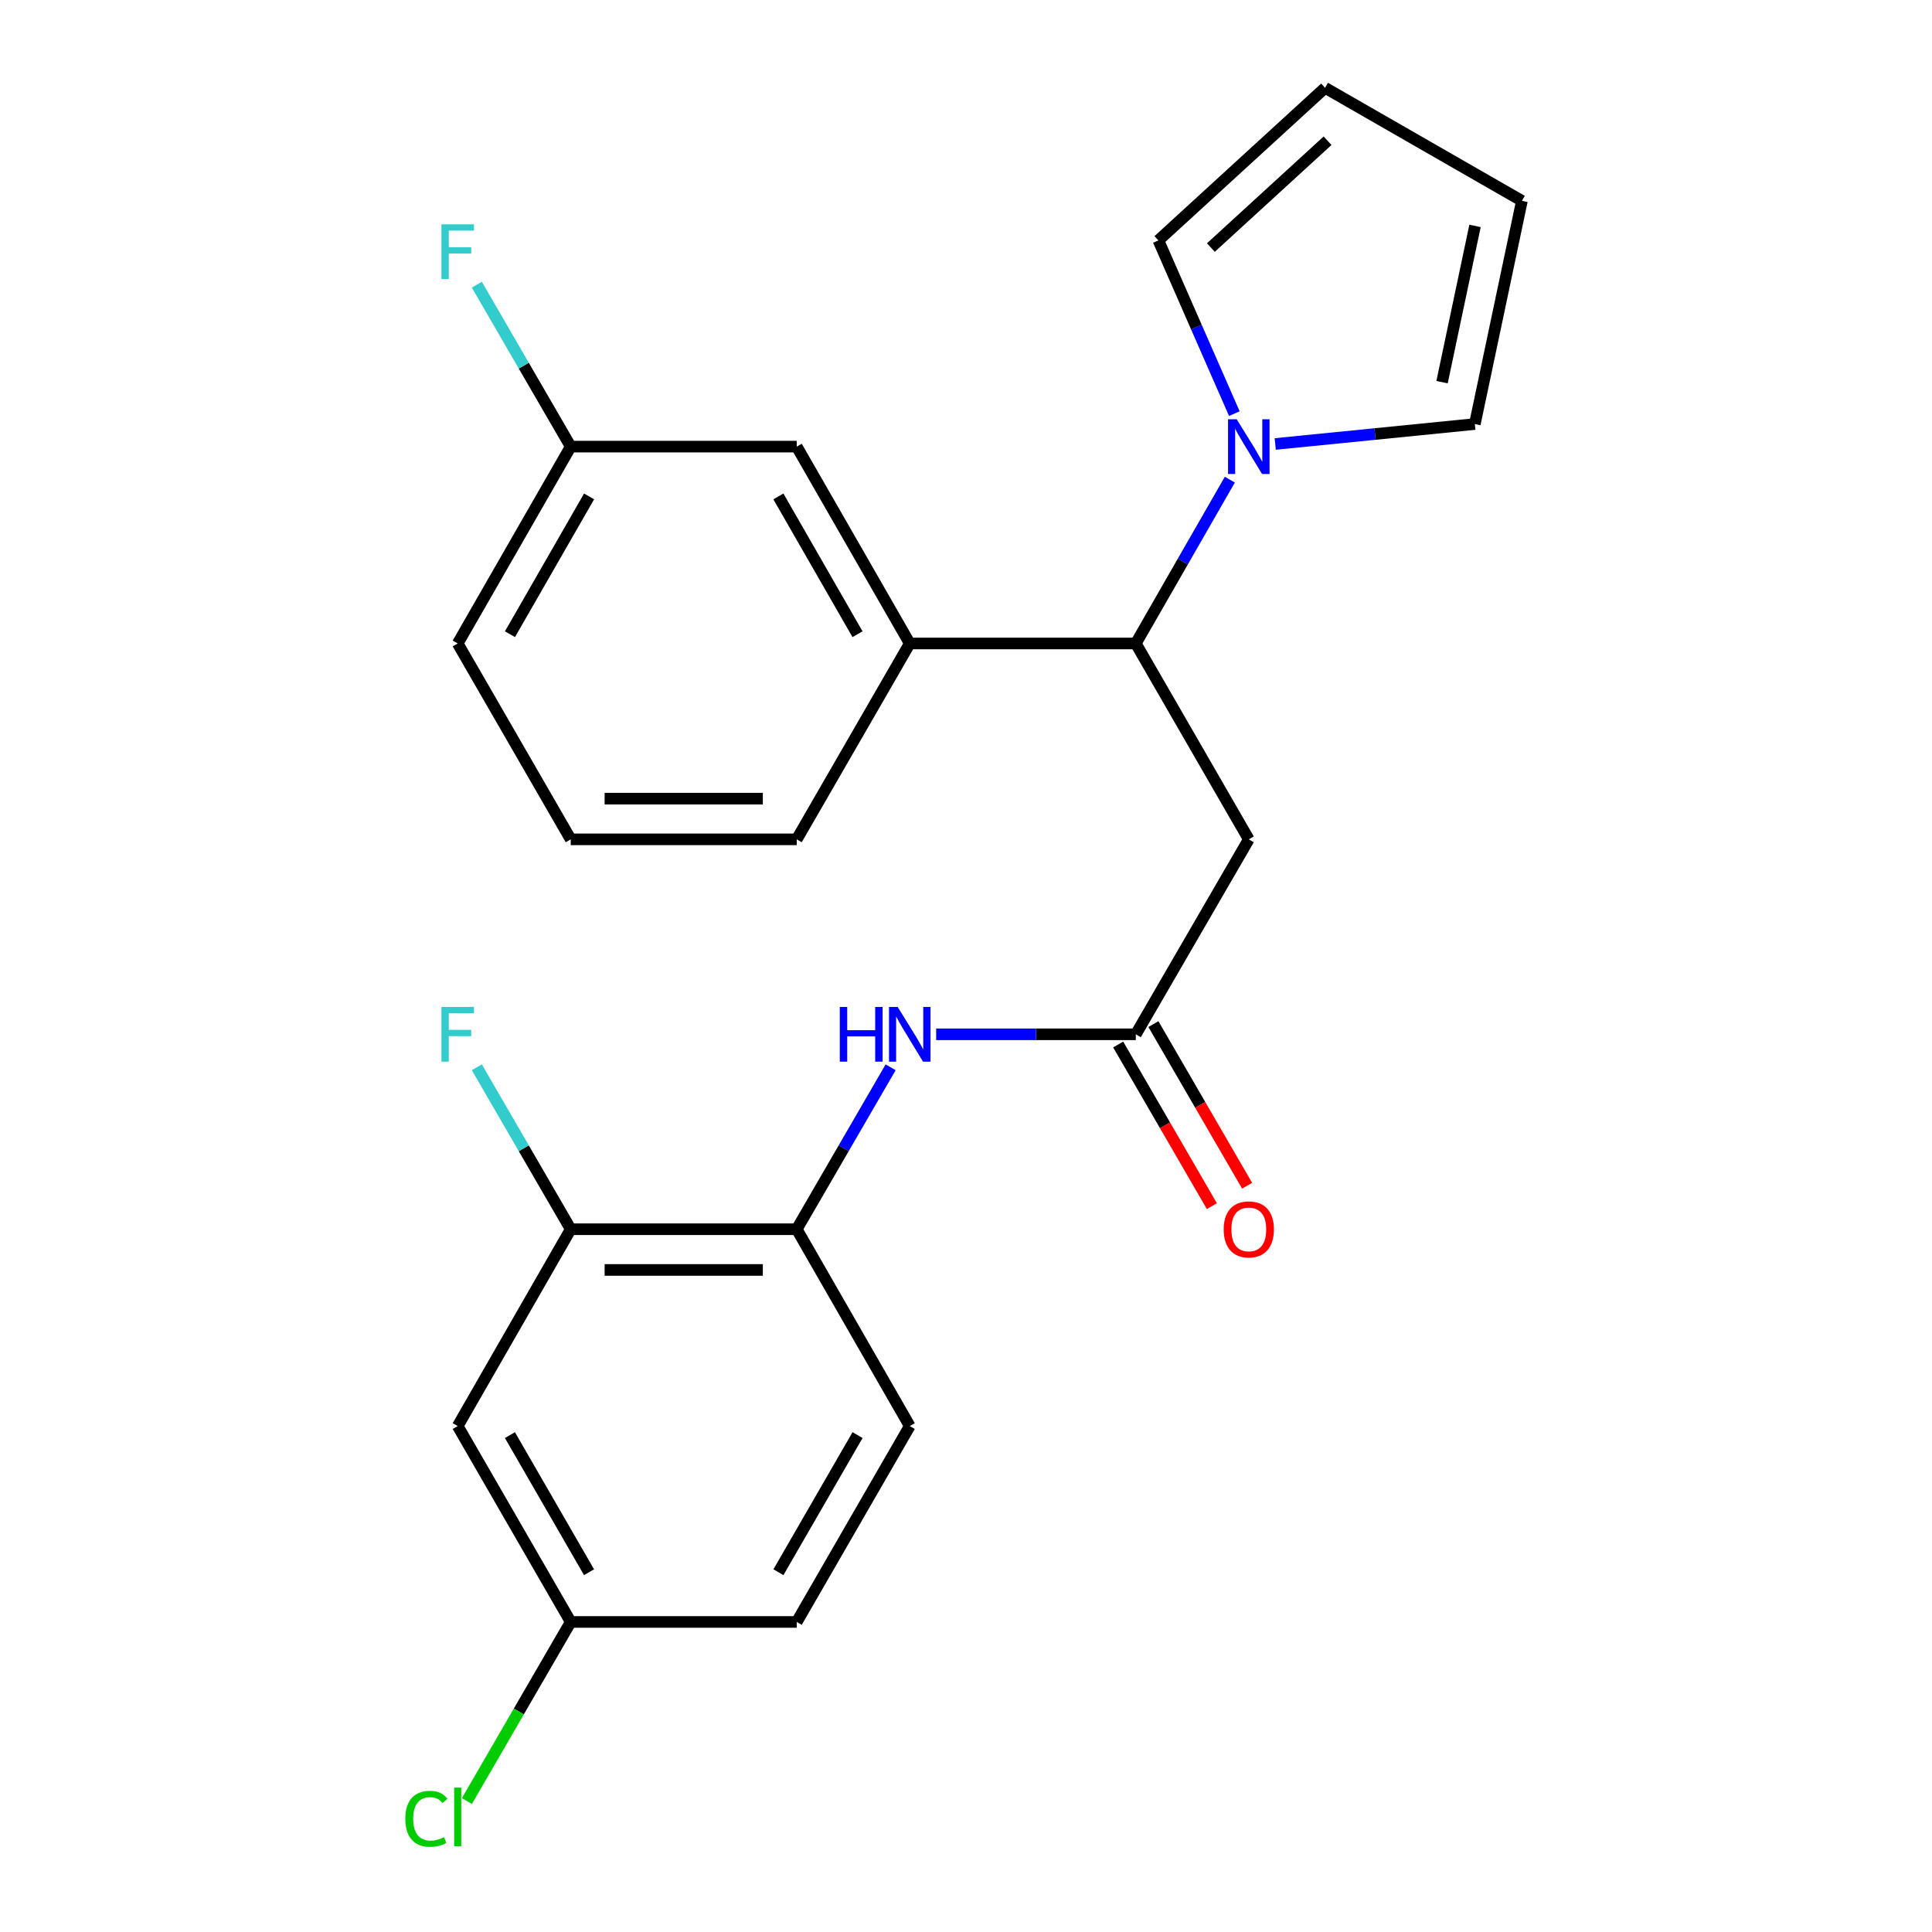 <?xml version='1.0' encoding='iso-8859-1'?>
<svg version='1.1' baseProfile='full'
              xmlns='http://www.w3.org/2000/svg'
                      xmlns:rdkit='http://www.rdkit.org/xml'
                      xmlns:xlink='http://www.w3.org/1999/xlink'
                  xml:space='preserve'
width='1000px' height='1000px' viewBox='0 0 1000 1000'>
<!-- END OF HEADER -->
<rect style='opacity:1.0;fill:#FFFFFF;stroke:none' width='1000' height='1000' x='0' y='0'> </rect>
<path class='bond-0' d='M 636.56,248.268 L 612.222,290.664' style='fill:none;fill-rule:evenodd;stroke:#0000FF;stroke-width:6px;stroke-linecap:butt;stroke-linejoin:miter;stroke-opacity:1' />
<path class='bond-0' d='M 612.222,290.664 L 587.884,333.061' style='fill:none;fill-rule:evenodd;stroke:#000000;stroke-width:6px;stroke-linecap:butt;stroke-linejoin:miter;stroke-opacity:1' />
<path class='bond-8' d='M 638.89,214.097 L 619.235,169.265' style='fill:none;fill-rule:evenodd;stroke:#0000FF;stroke-width:6px;stroke-linecap:butt;stroke-linejoin:miter;stroke-opacity:1' />
<path class='bond-8' d='M 619.235,169.265 L 599.58,124.433' style='fill:none;fill-rule:evenodd;stroke:#000000;stroke-width:6px;stroke-linecap:butt;stroke-linejoin:miter;stroke-opacity:1' />
<path class='bond-9' d='M 660.054,229.804 L 711.711,224.645' style='fill:none;fill-rule:evenodd;stroke:#0000FF;stroke-width:6px;stroke-linecap:butt;stroke-linejoin:miter;stroke-opacity:1' />
<path class='bond-9' d='M 711.711,224.645 L 763.368,219.486' style='fill:none;fill-rule:evenodd;stroke:#000000;stroke-width:6px;stroke-linecap:butt;stroke-linejoin:miter;stroke-opacity:1' />
<path class='bond-1' d='M 587.884,333.061 L 646.375,434.447' style='fill:none;fill-rule:evenodd;stroke:#000000;stroke-width:6px;stroke-linecap:butt;stroke-linejoin:miter;stroke-opacity:1' />
<path class='bond-4' d='M 587.884,333.061 L 470.892,333.061' style='fill:none;fill-rule:evenodd;stroke:#000000;stroke-width:6px;stroke-linecap:butt;stroke-linejoin:miter;stroke-opacity:1' />
<path class='bond-2' d='M 646.375,434.447 L 587.884,535.354' style='fill:none;fill-rule:evenodd;stroke:#000000;stroke-width:6px;stroke-linecap:butt;stroke-linejoin:miter;stroke-opacity:1' />
<path class='bond-3' d='M 587.884,535.354 L 536.22,535.354' style='fill:none;fill-rule:evenodd;stroke:#000000;stroke-width:6px;stroke-linecap:butt;stroke-linejoin:miter;stroke-opacity:1' />
<path class='bond-3' d='M 536.22,535.354 L 484.556,535.354' style='fill:none;fill-rule:evenodd;stroke:#0000FF;stroke-width:6px;stroke-linecap:butt;stroke-linejoin:miter;stroke-opacity:1' />
<path class='bond-11' d='M 578.769,540.639 L 603.018,582.469' style='fill:none;fill-rule:evenodd;stroke:#000000;stroke-width:6px;stroke-linecap:butt;stroke-linejoin:miter;stroke-opacity:1' />
<path class='bond-11' d='M 603.018,582.469 L 627.268,624.298' style='fill:none;fill-rule:evenodd;stroke:#FF0000;stroke-width:6px;stroke-linecap:butt;stroke-linejoin:miter;stroke-opacity:1' />
<path class='bond-11' d='M 597,530.07 L 621.25,571.899' style='fill:none;fill-rule:evenodd;stroke:#000000;stroke-width:6px;stroke-linecap:butt;stroke-linejoin:miter;stroke-opacity:1' />
<path class='bond-11' d='M 621.25,571.899 L 645.499,613.729' style='fill:none;fill-rule:evenodd;stroke:#FF0000;stroke-width:6px;stroke-linecap:butt;stroke-linejoin:miter;stroke-opacity:1' />
<path class='bond-5' d='M 460.99,552.43 L 436.69,594.34' style='fill:none;fill-rule:evenodd;stroke:#0000FF;stroke-width:6px;stroke-linecap:butt;stroke-linejoin:miter;stroke-opacity:1' />
<path class='bond-5' d='M 436.69,594.34 L 412.389,636.249' style='fill:none;fill-rule:evenodd;stroke:#000000;stroke-width:6px;stroke-linecap:butt;stroke-linejoin:miter;stroke-opacity:1' />
<path class='bond-10' d='M 470.892,333.061 L 412.389,231.17' style='fill:none;fill-rule:evenodd;stroke:#000000;stroke-width:6px;stroke-linecap:butt;stroke-linejoin:miter;stroke-opacity:1' />
<path class='bond-10' d='M 443.841,328.27 L 402.889,256.947' style='fill:none;fill-rule:evenodd;stroke:#000000;stroke-width:6px;stroke-linecap:butt;stroke-linejoin:miter;stroke-opacity:1' />
<path class='bond-21' d='M 470.892,333.061 L 412.389,434.447' style='fill:none;fill-rule:evenodd;stroke:#000000;stroke-width:6px;stroke-linecap:butt;stroke-linejoin:miter;stroke-opacity:1' />
<path class='bond-6' d='M 412.389,636.249 L 295.408,636.249' style='fill:none;fill-rule:evenodd;stroke:#000000;stroke-width:6px;stroke-linecap:butt;stroke-linejoin:miter;stroke-opacity:1' />
<path class='bond-6' d='M 394.842,657.323 L 312.955,657.323' style='fill:none;fill-rule:evenodd;stroke:#000000;stroke-width:6px;stroke-linecap:butt;stroke-linejoin:miter;stroke-opacity:1' />
<path class='bond-14' d='M 412.389,636.249 L 470.892,738.128' style='fill:none;fill-rule:evenodd;stroke:#000000;stroke-width:6px;stroke-linecap:butt;stroke-linejoin:miter;stroke-opacity:1' />
<path class='bond-7' d='M 295.408,636.249 L 236.906,738.128' style='fill:none;fill-rule:evenodd;stroke:#000000;stroke-width:6px;stroke-linecap:butt;stroke-linejoin:miter;stroke-opacity:1' />
<path class='bond-16' d='M 295.408,636.249 L 271.107,594.34' style='fill:none;fill-rule:evenodd;stroke:#000000;stroke-width:6px;stroke-linecap:butt;stroke-linejoin:miter;stroke-opacity:1' />
<path class='bond-16' d='M 271.107,594.34 L 246.807,552.43' style='fill:none;fill-rule:evenodd;stroke:#33CCCC;stroke-width:6px;stroke-linecap:butt;stroke-linejoin:miter;stroke-opacity:1' />
<path class='bond-26' d='M 236.906,738.128 L 295.408,839.515' style='fill:none;fill-rule:evenodd;stroke:#000000;stroke-width:6px;stroke-linecap:butt;stroke-linejoin:miter;stroke-opacity:1' />
<path class='bond-26' d='M 263.934,742.804 L 304.885,813.774' style='fill:none;fill-rule:evenodd;stroke:#000000;stroke-width:6px;stroke-linecap:butt;stroke-linejoin:miter;stroke-opacity:1' />
<path class='bond-12' d='M 599.58,124.433 L 685.853,45.455' style='fill:none;fill-rule:evenodd;stroke:#000000;stroke-width:6px;stroke-linecap:butt;stroke-linejoin:miter;stroke-opacity:1' />
<path class='bond-12' d='M 626.751,128.13 L 687.141,72.845' style='fill:none;fill-rule:evenodd;stroke:#000000;stroke-width:6px;stroke-linecap:butt;stroke-linejoin:miter;stroke-opacity:1' />
<path class='bond-13' d='M 763.368,219.486 L 787.743,103.957' style='fill:none;fill-rule:evenodd;stroke:#000000;stroke-width:6px;stroke-linecap:butt;stroke-linejoin:miter;stroke-opacity:1' />
<path class='bond-13' d='M 746.405,197.806 L 763.467,116.936' style='fill:none;fill-rule:evenodd;stroke:#000000;stroke-width:6px;stroke-linecap:butt;stroke-linejoin:miter;stroke-opacity:1' />
<path class='bond-17' d='M 412.389,231.17 L 295.408,231.17' style='fill:none;fill-rule:evenodd;stroke:#000000;stroke-width:6px;stroke-linecap:butt;stroke-linejoin:miter;stroke-opacity:1' />
<path class='bond-24' d='M 685.853,45.455 L 787.743,103.957' style='fill:none;fill-rule:evenodd;stroke:#000000;stroke-width:6px;stroke-linecap:butt;stroke-linejoin:miter;stroke-opacity:1' />
<path class='bond-18' d='M 470.892,738.128 L 412.389,839.515' style='fill:none;fill-rule:evenodd;stroke:#000000;stroke-width:6px;stroke-linecap:butt;stroke-linejoin:miter;stroke-opacity:1' />
<path class='bond-18' d='M 443.863,742.804 L 402.912,813.774' style='fill:none;fill-rule:evenodd;stroke:#000000;stroke-width:6px;stroke-linecap:butt;stroke-linejoin:miter;stroke-opacity:1' />
<path class='bond-15' d='M 295.408,839.515 L 412.389,839.515' style='fill:none;fill-rule:evenodd;stroke:#000000;stroke-width:6px;stroke-linecap:butt;stroke-linejoin:miter;stroke-opacity:1' />
<path class='bond-19' d='M 295.408,839.515 L 268.535,885.866' style='fill:none;fill-rule:evenodd;stroke:#000000;stroke-width:6px;stroke-linecap:butt;stroke-linejoin:miter;stroke-opacity:1' />
<path class='bond-19' d='M 268.535,885.866 L 241.662,932.218' style='fill:none;fill-rule:evenodd;stroke:#00CC00;stroke-width:6px;stroke-linecap:butt;stroke-linejoin:miter;stroke-opacity:1' />
<path class='bond-20' d='M 295.408,231.17 L 271.107,189.261' style='fill:none;fill-rule:evenodd;stroke:#000000;stroke-width:6px;stroke-linecap:butt;stroke-linejoin:miter;stroke-opacity:1' />
<path class='bond-20' d='M 271.107,189.261 L 246.807,147.351' style='fill:none;fill-rule:evenodd;stroke:#33CCCC;stroke-width:6px;stroke-linecap:butt;stroke-linejoin:miter;stroke-opacity:1' />
<path class='bond-25' d='M 295.408,231.17 L 236.906,333.061' style='fill:none;fill-rule:evenodd;stroke:#000000;stroke-width:6px;stroke-linecap:butt;stroke-linejoin:miter;stroke-opacity:1' />
<path class='bond-25' d='M 304.908,256.947 L 263.956,328.27' style='fill:none;fill-rule:evenodd;stroke:#000000;stroke-width:6px;stroke-linecap:butt;stroke-linejoin:miter;stroke-opacity:1' />
<path class='bond-22' d='M 412.389,434.447 L 295.408,434.447' style='fill:none;fill-rule:evenodd;stroke:#000000;stroke-width:6px;stroke-linecap:butt;stroke-linejoin:miter;stroke-opacity:1' />
<path class='bond-22' d='M 394.842,413.374 L 312.955,413.374' style='fill:none;fill-rule:evenodd;stroke:#000000;stroke-width:6px;stroke-linecap:butt;stroke-linejoin:miter;stroke-opacity:1' />
<path class='bond-23' d='M 295.408,434.447 L 236.906,333.061' style='fill:none;fill-rule:evenodd;stroke:#000000;stroke-width:6px;stroke-linecap:butt;stroke-linejoin:miter;stroke-opacity:1' />
<path  class='atom-0' d='M 640.115 217.01
L 649.395 232.01
Q 650.315 233.49, 651.795 236.17
Q 653.275 238.85, 653.355 239.01
L 653.355 217.01
L 657.115 217.01
L 657.115 245.33
L 653.235 245.33
L 643.275 228.93
Q 642.115 227.01, 640.875 224.81
Q 639.675 222.61, 639.315 221.93
L 639.315 245.33
L 635.635 245.33
L 635.635 217.01
L 640.115 217.01
' fill='#0000FF'/>
<path  class='atom-4' d='M 434.672 521.194
L 438.512 521.194
L 438.512 533.234
L 452.992 533.234
L 452.992 521.194
L 456.832 521.194
L 456.832 549.514
L 452.992 549.514
L 452.992 536.434
L 438.512 536.434
L 438.512 549.514
L 434.672 549.514
L 434.672 521.194
' fill='#0000FF'/>
<path  class='atom-4' d='M 464.632 521.194
L 473.912 536.194
Q 474.832 537.674, 476.312 540.354
Q 477.792 543.034, 477.872 543.194
L 477.872 521.194
L 481.632 521.194
L 481.632 549.514
L 477.752 549.514
L 467.792 533.114
Q 466.632 531.194, 465.392 528.994
Q 464.192 526.794, 463.832 526.114
L 463.832 549.514
L 460.152 549.514
L 460.152 521.194
L 464.632 521.194
' fill='#0000FF'/>
<path  class='atom-12' d='M 633.375 636.329
Q 633.375 629.529, 636.735 625.729
Q 640.095 621.929, 646.375 621.929
Q 652.655 621.929, 656.015 625.729
Q 659.375 629.529, 659.375 636.329
Q 659.375 643.209, 655.975 647.129
Q 652.575 651.009, 646.375 651.009
Q 640.135 651.009, 636.735 647.129
Q 633.375 643.249, 633.375 636.329
M 646.375 647.809
Q 650.695 647.809, 653.015 644.929
Q 655.375 642.009, 655.375 636.329
Q 655.375 630.769, 653.015 627.969
Q 650.695 625.129, 646.375 625.129
Q 642.055 625.129, 639.695 627.929
Q 637.375 630.729, 637.375 636.329
Q 637.375 642.049, 639.695 644.929
Q 642.055 647.809, 646.375 647.809
' fill='#FF0000'/>
<path  class='atom-17' d='M 228.486 521.194
L 245.326 521.194
L 245.326 524.434
L 232.286 524.434
L 232.286 533.034
L 243.886 533.034
L 243.886 536.314
L 232.286 536.314
L 232.286 549.514
L 228.486 549.514
L 228.486 521.194
' fill='#33CCCC'/>
<path  class='atom-20' d='M 209.786 941.402
Q 209.786 934.362, 213.066 930.682
Q 216.386 926.962, 222.666 926.962
Q 228.506 926.962, 231.626 931.082
L 228.986 933.242
Q 226.706 930.242, 222.666 930.242
Q 218.386 930.242, 216.106 933.122
Q 213.866 935.962, 213.866 941.402
Q 213.866 947.002, 216.186 949.882
Q 218.546 952.762, 223.106 952.762
Q 226.226 952.762, 229.866 950.882
L 230.986 953.882
Q 229.506 954.842, 227.266 955.402
Q 225.026 955.962, 222.546 955.962
Q 216.386 955.962, 213.066 952.202
Q 209.786 948.442, 209.786 941.402
' fill='#00CC00'/>
<path  class='atom-20' d='M 235.066 925.242
L 238.746 925.242
L 238.746 955.602
L 235.066 955.602
L 235.066 925.242
' fill='#00CC00'/>
<path  class='atom-21' d='M 228.486 116.115
L 245.326 116.115
L 245.326 119.355
L 232.286 119.355
L 232.286 127.955
L 243.886 127.955
L 243.886 131.235
L 232.286 131.235
L 232.286 144.435
L 228.486 144.435
L 228.486 116.115
' fill='#33CCCC'/>
</svg>
